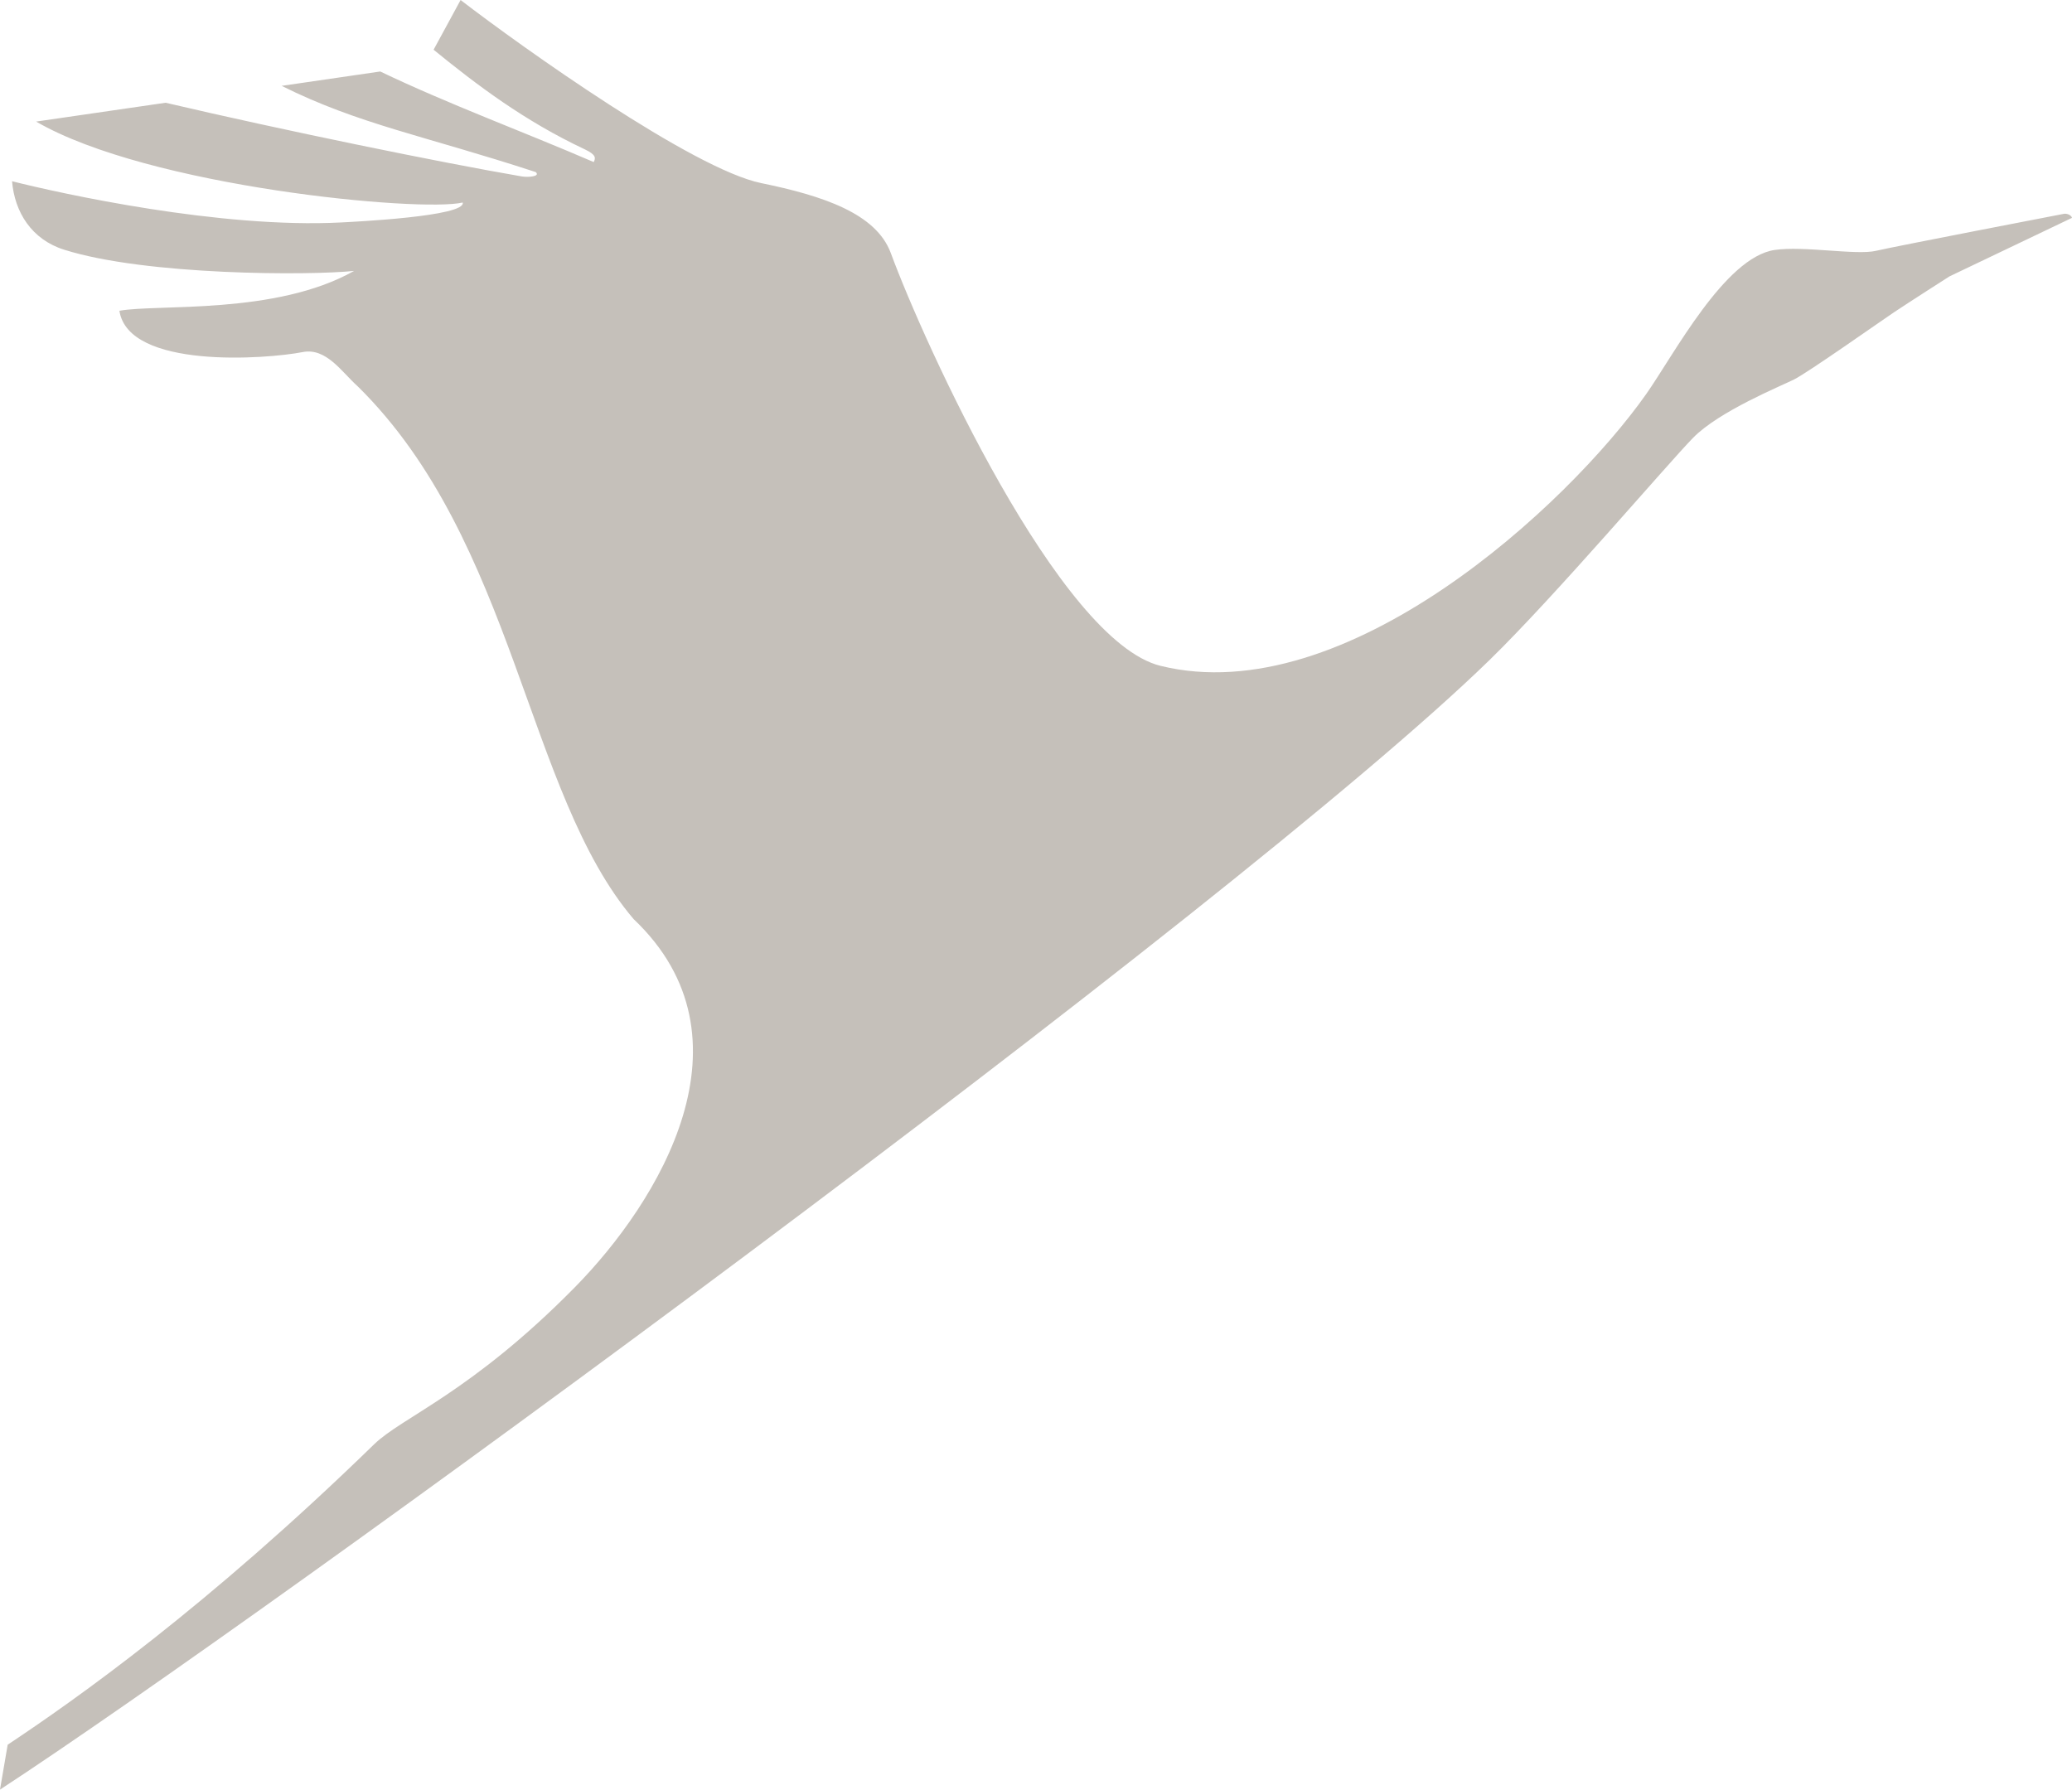 <?xml version="1.0" encoding="UTF-8"?> <svg xmlns="http://www.w3.org/2000/svg" width="257" height="222" viewBox="0 0 257 222" fill="none"> <path fill-rule="evenodd" clip-rule="evenodd" d="M209.992 54.32C213.232 51.003 220.856 47.909 222.53 47.071C224.205 46.239 233.258 39.855 234.916 38.742C236.57 37.632 241.789 34.293 241.789 34.293L257 27.024C256.917 26.729 256.527 26.504 256.067 26.511C256.067 26.511 235.114 30.546 232.679 31.116C230.247 31.689 223.718 30.473 220.108 31.01C213.937 31.921 207.597 44.043 204.185 48.886C194.476 62.662 166.919 88.241 143.951 82.599C131.397 79.518 114.66 42.691 110.491 31.394C108.674 26.474 102.059 24.281 94.416 22.714C85.981 20.985 64.876 5.953 57.13 0.003L57.186 0L57.13 0.003L53.781 6.169C59.148 10.542 65.028 14.995 72.523 18.52C74.002 19.212 73.877 19.643 73.638 20.103C64.817 16.297 55.618 12.917 47.163 8.869L34.933 10.651C44.516 15.432 52.716 16.85 66.445 21.346C67.083 21.899 65.488 22.018 64.721 21.886C54.618 20.153 35.072 16.151 20.542 12.745L4.48 15.081C18.408 23.181 52.12 26.352 57.391 25.122C57.848 26.852 43.818 27.514 42.279 27.597C27.336 28.366 7.627 24.029 1.496 22.482C1.813 26.318 3.918 29.701 7.945 30.973C18.166 34.2 38.487 34.177 43.917 33.607C34.202 39.097 19.54 37.695 14.811 38.55C15.926 45.829 33.063 44.553 37.541 43.675C40.469 43.102 42.382 46.15 44.354 47.909C63.897 67.138 65.267 98.386 78.589 114.01C94.161 128.776 81.772 149.058 71.266 159.722C58.41 172.772 49.867 175.79 46.402 179.166C25.665 199.352 9.374 210.832 0.953 216.428L0 222C32.805 200.575 153.14 112.714 184.811 81.821C192.958 73.87 206.753 57.639 209.992 54.32" fill="#C5C0BA"></path> </svg> 